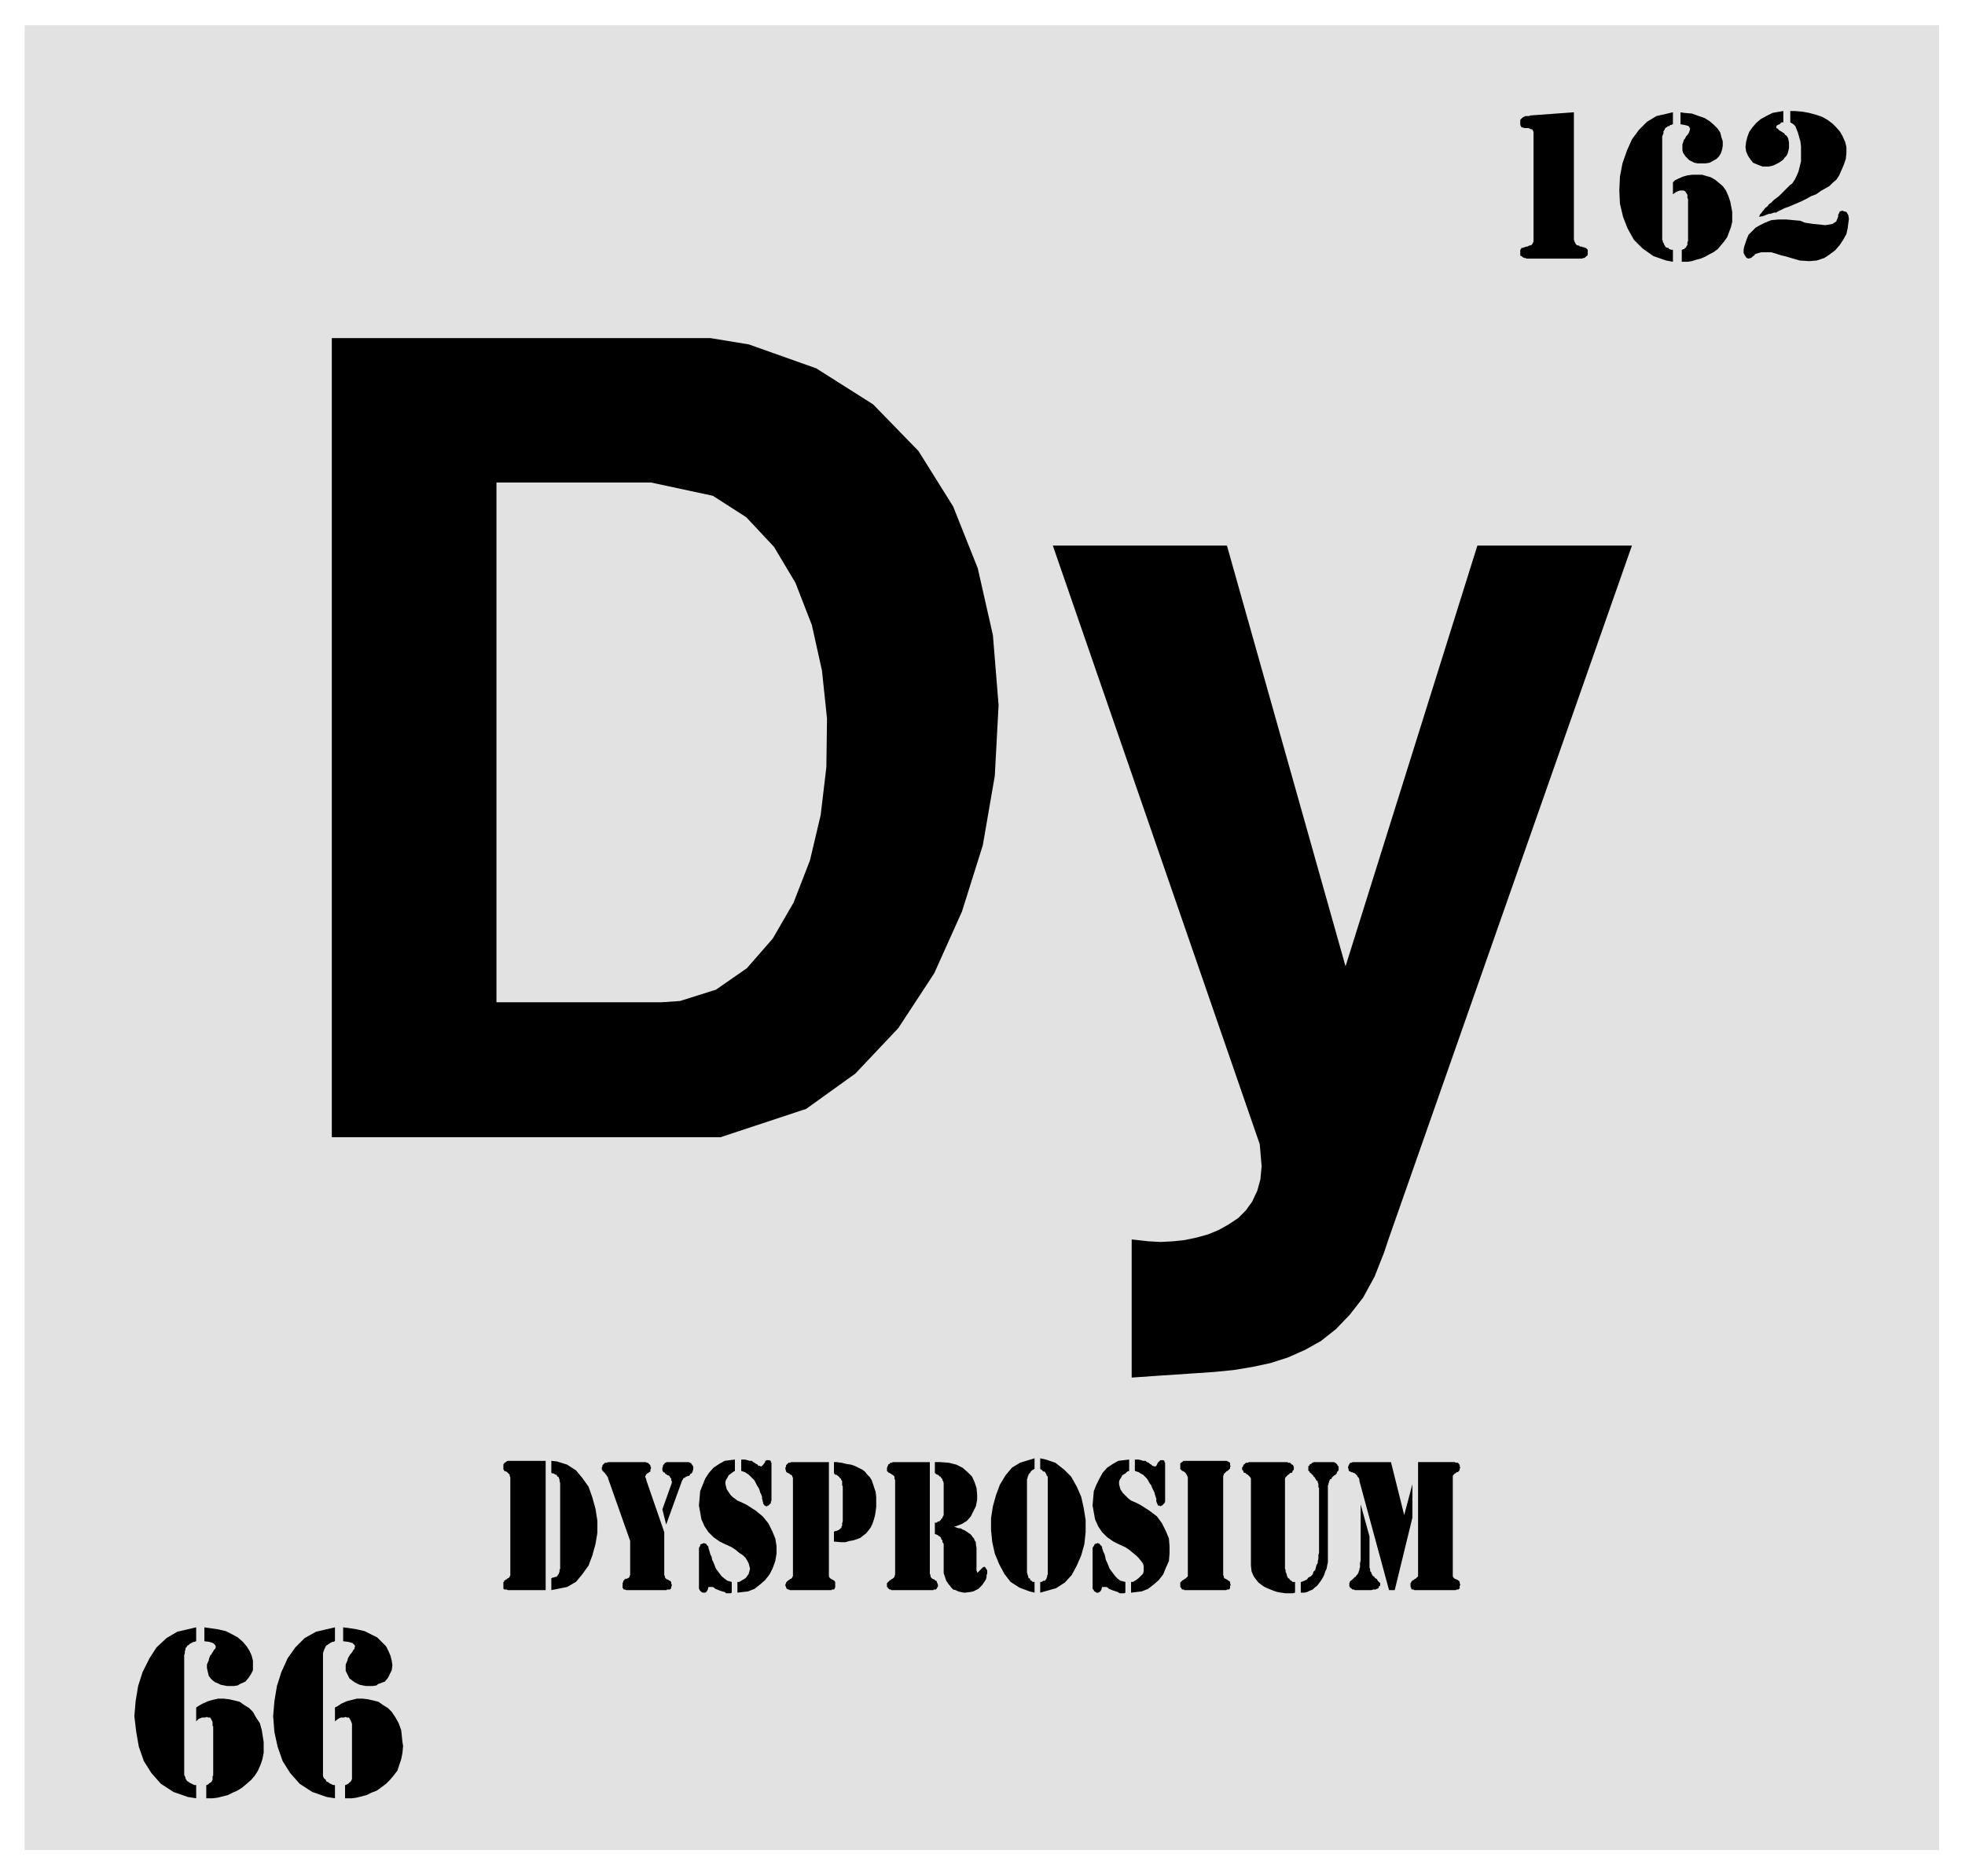 <svg xmlns="http://www.w3.org/2000/svg" fill-rule="evenodd" height="471.129" preserveAspectRatio="none" stroke-linecap="round" viewBox="0 0 3115 2974" width="493.465"><style>.brush1{fill:#e2e2e2}.pen1{stroke:none}.brush2{fill:#000}.pen2{stroke:none}</style><path class="pen1 brush1" d="M39 40h3035v2893H39V40z"/><path class="pen2 brush2" d="m2226 2402 13-49v53l-28 115h-9l-47-173v-2l-1-3-2-2-1-2-2-2-1-1-2-1h-1l-1-1h-2l-1-1h-1l-1-1h-1v-2l-1-3v-2l1-1v-2h1v-1l1-1v-1h3l1-1h61l21 84z"/><path class="pen2 brush2" d="m2157 2385 14 51v49l1 3v3l2 2v2l1 1 1 2 1 1 2 1v1l1 1 2 1 1 1 1 2 1 1 1 1 2 2v4l-2 1v1l-1 2-2 1h-1l-1 1h-4l-3 1h-26l-2-1h-2l-1-1-1-1-2-1v-1l-1-1v-5l1-2v-1l3-2 3-3 1-1 1-1h1l1-2 1-1 1-1 1-2 1-2v-1l1-2v-2l1-2v-7l1-4v-89zm91 111v-178h58l2 1h3l1 1 1 1v1h1v3l1 2-1 1v2l-1 2-1 1-1 1h-2l-1 1-1 1h-1l-1 2h-1l-1 2v159l1 2 1 1 1 1h1l1 1h1l2 1 1 1h1v1l1 1v2l1 3-1 1v4l-1 1-1 1h-3l-1 1h-66l-1-1h-3v-1h-1v-2l-1-1v-6l1-1v-1l1-1 1-1 1-1h1l1-1 1-1h1l1-1 1-1 1-1 1-1v-3zm-186 12h1l5-2 4-2 2-3 4-2 3-3 1-4 3-3 1-4 1-4 2-3v-3l1-4v-6l1-3v-103l-1-1v-6l-1-1v-3h-1l-1-1-1-1v-1l-1-1-1-2-1-1h-1v-1l-1-2h-1l-1-1v-1l-2-1-1-1v-1l-1-1h-1v-8h1l1-1v-1l1-1h2v-1l1-1h2v-1h33l1 1h1l1 1 1 1 1 1v1l1 1 1 1v6l-1 1-1 1-1 2v1l-1 1-1 1-1 1h-1l-1 1-1 1-1 1-1 1v1l-1 1h-1l-1 1v1l-1 1v2l-1 1v2l-1 2v122l-1 4-1 6-2 4-2 6-2 4-3 5-3 4-3 4-4 3-3 3-5 2-4 2-4 1h-6v-17zm-9 0v17l-4 1h-11l-7-1-6-1-6-2-5-2-5-2-6-3-4-3-4-3-4-5-3-4-2-4-2-5-1-9v-138l-1-2-1-1-1-1-1-1-1-1-2-1-1-1-1-1h-2l-1-2v-1l-1-1-1-1v-3l1-2 1-1v-2h1l1-1 1-1 1-1h3l2-1h61l1 1h3l1 1 1 1 1 1h1l1 1v1l1 1v5l-1 1-1 1v1l-1 2h-2l-2 1v1l-2 1-1 1-1 1-1 1-1 1-1 2v143l1 2v3l1 2 1 3v1l1 2 1 2 2 1 1 2 2 1 2 2h4zm-170-12v-154l-1-2-1-2-1-2-1-1-1-1-1-1h-1l-1-1h-1l-1-1-1-1-1-1v-9l1-1h1v-1h1l1-1 1-1h69l1 1h1l1 1h1v1h1v4l1 2h-1v3l-1 1-1 1-1 1-1 1h-1l-1 1-1 1-1 1-1 1-1 1v1l-1 2v157l1 2v2l1 1 1 1h1l1 1h1l1 1 1 1h1l1 1 1 1v2l1 3-1 1v4l-1 1-1 1h-3l-1 1h-67v-1h-3l-1-1v-1l-1-1-1-1v-7l1-1 1-1 1-1 1-1h1l1-1 1-1h1l1-1 1-1 1-1 1-1v-3zm-93-182v18l-3 1-3 3-5 3-2 4-2 3-1 3v4l1 4 1 4 2 3 2 3 3 3 3 3 3 3 4 3 7 3 8 4 14 9 12 9 8 11 6 12 5 12 1 12v12l-1 12-5 11-4 10-7 9-8 7-9 7-10 4-17 2v-17h3l5-3 4-3 4-4 3-3 1-4v-8l-1-4-3-4-4-5-4-4-5-4-6-5-6-4-13-6-6-3-10-7-8-8-6-9-5-11-2-11-2-11 1-12 1-11 4-10 5-10 5-9 7-8 9-6 9-5 17-2zm-6 194v17l-2 1h-7l-3-2-3-1-3-1-3-1-2-1-3-1-2-2-2-1h-7l-1 4-1 2-1 1-1 1-2 1h-3l-1-1-2-1-1-1v-1l-1-1-1-1v-65l1-2 1-1 1-2v-1h1l1-1h2l1-1 1 1h2v1l1 1 2 2 1 1v2l1 3 1 3 2 4 1 4 1 5 2 4 2 5 2 5 3 4 3 4 3 4 4 4 4 3 8 2z"/><path class="pen2 brush2" d="M1799 2314h6l4 1 3 1h4l2 2 3 1 2 2 2 1 2 2h1l2 1h1l2-1 1-2 2-4h1l1-2h1v-1h6v1h1v2l1 1v62l-1 2-1 1-1 1-1 1-1 1h-1l-1 1h-1l-1-1h-2l-1-2-1-2-1-3v-4l-1-3-1-3-1-4-2-4-2-4-1-3-3-4-2-4-2-3-3-3-3-3-4-2-3-2-6-2v-18zm-159-2v17h-1l-1 1-2 1-1 1-1 1-1 2-1 1-1 1-1 2v1l-1 1v2l-1 2v148l1 3v1l1 2v2l1 1 2 1v2l2 1 2 2h3v17l-8-2-16-6-14-9-10-13-8-15-7-17-4-18-2-19v-19l3-19 5-18 6-16 9-15 10-12 13-8 23-7zm9 0 9 2 15 5 14 11 11 11 9 16 7 16 4 18 3 19v19l-2 19-5 18-7 16-8 15-11 12-14 9-25 7v-17h2l2-1 1-1h3v-1l1-1 1-1v-1l1-2v-2l1-2v-155l-1-1-1-1v-1l-1-2-1-1v-1l-1-1h-2l-1-1-1-1-1-1-2-1v-17zm-167 6h8l14 1 12 3 10 5 8 7 7 7 4 9 3 9 1 10v9l-2 10-4 8-4 8-6 7-8 5-13 5h2l3 1 3 1h3l3 2 3 1 3 2 3 2 3 2 2 2 2 3 2 2 1 3 2 3v3l1 6v36l1 2v1h1l1-1 1-1 1-1 1-1 1-1 2-2 1-1 2-1h1l1 1 2 3 1 2v5l-1 2v3l-1 4-2 3-2 3-2 3-3 3-3 3-4 2-4 2-5 1-8 1h-2l-5-1-4-1-4-2-4-1-3-3-2-3-2-2-2-3-2-3-1-3-1-3-1-3-1-3v-46l-1-2-1-1v-3l-2-2v-1l-1-2-1-1-2-1-1-1-2-1-3-1v-18h3l1-1 1-1h2l1-1 1-1 1-1v-1l2-1v-2l1-1 1-2v-51l-1-3-1-1v-2l-1-1-1-1-1-2h-1l-1-1-1-1-1-1h-1l-2-1-2-2v-17zm-63 178v-150l-1-1v-4l-1-1-1-1-1-1h-1l-1-1-1-1h-1l-1-1h-1l-1-1-1-1-1-1v-5l1-2v-1l1-1v-1l1-1h1l1-1v-1h3l1-1h59v177l1 2v2l1 2 1 1 1 1h1l1 1h1l1 1 1 1h1l1 1v1l1 2 1 3v2l-1 1v1l-1 1v1h-1v1h-3l-2 1h-66l-1-1h-2l-1-1-1-1-1-1v-1h-1v-6l1-1 1-1 1-1 1-1 1-1h1l1-1 1-1h1l1-1 1-1 1-1v-1l1-3zm-97-178h4l8 1 8 2 7 1 6 2 6 3 6 3 4 3 4 5 4 4 3 5 2 6 2 6 2 6 1 8v16l-1 8-1 6-2 7-2 6-3 6-3 4-4 5-4 3-5 4-5 2-6 2-6 1-7 2h-7l-11-1v-16h1l2-1h2l1-1h1l1-1h1l1-2h1l1-1v-2l1-1v-4l1-3v-56l-1-1v-7l-1-1-1-2v-1l-2-1-1-2h-1v-1l-2-1-1-1h-2l-1-1-1-2v-17zm-65 178v-153l-1-2v-1l-1-1-1-1h-1l-1-1-1-1h-1l-1-1h-1l-1-1-1-1v-1l-1-3v-2l1-2v-2l1-1 1-1 1-1 1-1h2l2-1h60v181l1 2 1 1 1 1 2 1 2 1 1 1h1v1l1 1v9l-1 1v1l-1 1h-3l-1 1h-66l-1-1h-2l-1-1h-1v-1l-1-1v-1l-1-2v-2l1-2v-1l1-1 1-1 1-1 1-1h1l1-1 1-1h1l1-1 1-1v-1l1-1v-3zm-92-182v18l-2 1-4 3-4 3-2 4-2 3-1 3v4l1 4 1 4 2 3 2 3 2 3 3 3 4 3 4 3 7 3 8 4 14 9 11 9 9 11 6 12 5 12 2 12v12l-2 12-4 11-5 10-7 9-8 7-9 7-10 4-17 2v-17h3l5-3 5-3 3-4 2-3 1-4 1-4-1-4-1-4-2-4-3-5-4-4-6-4-6-5-6-4-13-6-6-3-10-7-8-8-6-9-5-11-2-11-2-11 1-12 1-11 4-10 4-10 6-9 7-8 9-6 9-5 16-2zm-5 194v17l-2 1h-7l-2-2-4-1-3-1-3-1-2-1-3-1-2-2-2-1h-7l-1 4-1 2-1 1v1h-1l-1 1h-4l-2-1-1-1-1-1-1-1v-1l-1-1v-65l1-2 1-1v-2l1-1h1l2-1h1l1-1 1 1h1l2 1v1l2 2 1 1v2l1 3 1 3 1 4 2 4 1 5 2 4 2 5 2 5 3 4 3 4 3 4 5 4 4 3 7 2zm15-194h6l4 1 3 1h4l2 2 2 1 3 2 2 1 1 2h3l1 1h1l1-1 2-2 3-4v-2h1l1-1h5l1 1h1v2l1 1v60l-1 2v2l-1 1-1 1-1 1-1 1h-1l-1 1h-2l-1-1h-1l-1-2h-1v-2l-1-3v-1l-1-3v-3l-1-3-2-4-1-4-2-4-2-3-2-4-2-4-3-3-3-3-3-3-3-2-3-2-6-2v-18zm-176 129-35-99v-1l-1-2-1-1-1-2-1-1-1-1v-1l-2-1v-1h-1v-1h-1v-1l-1-1v-4l1-1v-2l1-1 1-1 1-1 1-1h3l2-1h60l1 1h2l1 1 1 1 1 1 1 1v2l1 1v2l-1 2v3l-2 1-1 1-2 1-1 1-1 1v1l-1 1v2l1 2 1 4 28 81v68l1 2v2l1 1 1 1 1 1h1l2 1 1 1h1l1 1 1 1v2l1 3v1l-1 2v2l-1 1-1 1h-5v1h-64l-2-1h-2l-1-1v-1h-1v-8l1-2v-2h1l1-2h1v-1h3l1-1h1l1-1 1-1v-1l1-2v-54zm51-50 15-42v-3l-1-1v-3l-1-1-1-1v-1l-1-1-1-1h-1l-2-1-1-1h-1l-1-2-2-1-1-1-1-2v-4l1-2v-2l1-1 1-1 1-2h1l2-1h35l2 1 2 1v1l1 1 1 1v1l1 1v5l-1 2v1l-1 2-1 1-2 1v1l-1 1-1 1h-2l-1 1h-1l-2 1v1h-2l-1 1v1l-1 1-1 2-25 69-6-24zm-185-77v205h-60l-2-1h-4v-1h-1v-11h1v-2h1l2-2h1l1-1 1-1h1l1-1 1-1v-1l1-1v-156l-1-2v-2l-1-1-1-1-1-1-1-1-1-1h-1l-2-1h-1v-2h-1v-9h1v-1l1-1 2-1 1-1 2-1h60zm9 0 9 1 16 5 14 9 10 12 10 14 6 17 5 18 3 19v19l-3 18-5 18-6 16-10 14-10 12-14 8-25 5v-19h1l1-1h2l2-1h2l1-1 1-1v-1l2-2v-1l1-2v-3l1-2v-136l-1-3v-3l-1-1v-2l-2-1-1-1v-1l-1-1h-1l-2-1-1-1h-2l-2-1v-19zM2829 406l-5-1-9-3-7-2h-16l-4 1-3 1-3 1-1 2-2 1-1 1-2 2h-1l-3 1-3-1-1-1-2-3-2-4v-5l1-5 2-6 2-6 3-7 5-5 6-6 7-4 8-4 10-4 11-1h13l22 2 7 3 13 2 11 1 8 1 7-1 5-1 3-2 3-2 1-3 1-2 1-3v-3l1-1 1-3 1-1 4-1 2 1 4 1 3 5 1 6-1 7-1 8-2 9-5 9-6 9-7 8-8 6-9 6-12 4-12 1-15-1-24-7zm9-230h7l12 1 11 2 11 3 9 3 9 5 8 6 6 6 6 7 4 7 4 9 2 8v10l-1 9-3 9-7 16-1 2-4 6-6 5-5 5-7 4-7 4-7 5-8 3-7 4-8 4-7 3-7 3-7 3-6 2-6 3-6 3-1 1h-4l-2 1h-1l-2 1h-3l-2 1h-1l-2 1-2 1h-1l-2 1h-2l-3 1v-1l1-3 2-2 2-3 2-2 2-3 4-3 2-3 4-3 4-4 4-3 4-3 4-4 4-4 4-4 6-6 3-2 4-6 3-6 3-7 2-8 2-8v-24l-1-8-2-7-2-7-2-5-2-5-3-3-5-3v-18z"/><path class="pen2 brush2" d="M2827 176v18h-3l-3 3-3 1-1 1-1 1v3l2 1 1 1 2 2 2 1 3 2 2 1 2 3 2 1 2 3 1 3 1 5v9l-1 4-1 4-2 4-3 3-2 3-4 3-3 2-4 2-4 2-3 1-5 1h-10l-8-3-7-3-4-5-4-6-3-7-1-7 1-8 2-8 3-8 5-7 6-7 7-6 9-5 10-5 17-3zm-175 113 3-3 6-3 7-3 7-2 8-1h15l7 2 7 2 7 4 6 5 6 5 5 7 4 9 3 9 3 16v16l-2 8-3 8-3 8-5 7-5 6-5 6-7 5-6 3-7 4-7 3-8 2-6 2-7 1h-9v-19h1l1-1h2l1-2h1l1-1v-1l1-1v-1h1v-5l1-2v-67l-1-1v-5l-1-2-1-1-1-2-1-1-2-1h-6l-3 1-2 1-2 1-4 3v-19zm12-111 6 1 12 1 11 4 9 3 8 5 7 6 6 6 4 6 2 8 2 6v7l-1 6-2 6-3 5-4 4-9 5-2 1-6 1h-13l-5-1-4-2-4-2-3-3-3-3-2-3-2-3-1-4v-9l2-6v-1l2-2 1-2 1-2 2-2 2-3 1-2v-1l1-2v-3l-1-1-1-2-3-1-4-1-6-1v-19zm-12 0v19h-1l-1 1h-2l-1 1-1 1h-2l-2 2h-1l-1 1-1 2-1 2-1 1v3l-1 3-1 2v164l1 2v2l1 1 1 2v1l1 1 1 2 1 1 2 1h2l1 2h1l2 1h3v19l-11-2-20-7-17-12-14-14-10-18-7-18-5-21-1-21 1-22 4-21 7-20 8-18 11-15 13-13 15-9 26-6zm-157 0v202l1 3 1 2 1 2 2 2h2l2 1 1 1h3l1 1h2l2 1h1l2 2 1 1v7l-1 3h-1l-1 1-1 1-1 1h-2l-2 1h-88l-2-1h-2l-1-1h-1l-1-1-1-1h-1l-1-1v-9l1-1 1-2h2l2-1h1l2-1h2l2-1 2-1h2l2-2 1-2 1-2V209l-1-2-1-2h-2l-2-1-2-1h-7l-2-1h-2l-1-2-1-2v-8l1-1 1-1 1-1 1-1 2-1 2-1h6l2-1 69-5zM531 2707l4-2 6-4 9-4 8-2 8-2h9l8 1 9 2 8 2 7 5 8 5 6 6 6 9 5 9 4 11 2 19 1 6-1 11-2 10-3 9-3 9-6 8-6 7-6 6-8 6-7 5-8 3-8 4-8 2-8 2-7 1h-11v-21h1l2-1 2-1 1-1 1-1 1-1h1v-1l1-1v-1l1-1v-88l-1-3-1-2-1-2-1-2-1-1h-3l-2-1-3 1h-5l-2 1-2 1-5 4v-22zm13-127 8 1 13 2 13 3 10 5 10 5 7 7 7 7 4 8 3 7 2 8 1 7-1 8-3 6-3 6-5 6-11 4-2 2-6 1h-11l-5-1-5-1-4-2-4-2-4-3-4-3-2-4-2-4-2-4v-10l3-7v-1l1-3 2-3 1-2 2-2 2-3 1-2 2-2v-2l1-2-1-2-1-1-2-2-3-1-4-1-8-1v-22zm-13 0v22h-1l-1 1h-2l-2 1-2 1-1 1-2 1-1 1-2 1-1 2-1 2-1 2-1 3-1 3v195l1 2 1 2 2 1 1 2v1l2 1 2 1 1 1 2 1 2 1 2 1h3v21l-13-2-23-8-20-13-15-17-12-19-8-23-5-23-2-25 2-24 4-24 7-22 10-22 12-17 15-15 18-10 30-7zm-220 127 3-2 7-4 9-4 7-2 9-2h8l9 1 9 2 8 2 7 5 8 5 6 6 5 9 6 9 3 11 3 19v17l-2 10-3 9-4 9-5 8-6 7-7 6-7 6-8 5-7 3-8 4-8 2-8 2-8 1h-10v-21h1l2-1 1-1 1-1 2-1 1-1 1-1v-1l1-1v-6l1-1v-78l-1-1v-6l-1-2-1-2-1-2-1-1h-3l-2-1-3 1h-5l-2 1-3 1-4 4v-22zm13-127 7 1 14 2 13 3 10 5 9 5 8 7 6 7 5 8 3 7 2 8v15l-3 6-4 6-5 6-9 4-3 2-6 1h-11l-5-1-5-1-4-2-5-2-4-3-3-3-3-4-1-4-1-4-1-5v-5l3-7v-1l1-3 1-3 2-2 1-2 2-3 1-2 2-2 1-2v-2l-1-2-1-1-2-2-3-1-3-1-8-1v-22zm-13 0v22h-1l-1 1h-2l-2 1-2 1-2 1-1 1-1 1-2 1-1 2-2 2v2l-1 3v3l-1 3v190l1 2 1 2v2l1 1 1 2 1 1 2 1 1 1 2 1 2 1 2 1 2 1h3v21l-13-2-23-8-20-13-15-17-12-19-8-23-4-23-3-25 2-24 4-24 7-22 11-22 11-17 16-15 17-10 30-7zm1686-766-328-949h276l188 667 209-667h245l-386 1100-7 21-15 38-18 33-21 27-22 23-24 19-25 14-27 12-28 9-28 6-30 5-30 3-29 2-30 2-30 2-43 3v-219l9 1 18 2 19 1 19-1 19-2 19-4 18-5 17-7 16-9 15-10 12-12 10-14 8-17 5-18 2-21-3-35zm-855-11H526V536h600l61 10 107 38 90 57 72 74 55 88 39 98 24 106 9 111-6 112-19 110-33 105-44 98-57 87-68 72-78 56-136 45z"/><path class="pen1 brush1" d="M787 1589h261l30-2 57-18 49-34 41-47 33-57 26-67 17-72 9-76 1-77-8-76-16-72-26-67-34-57-44-47-53-34-98-21H787v824z"/></svg>
